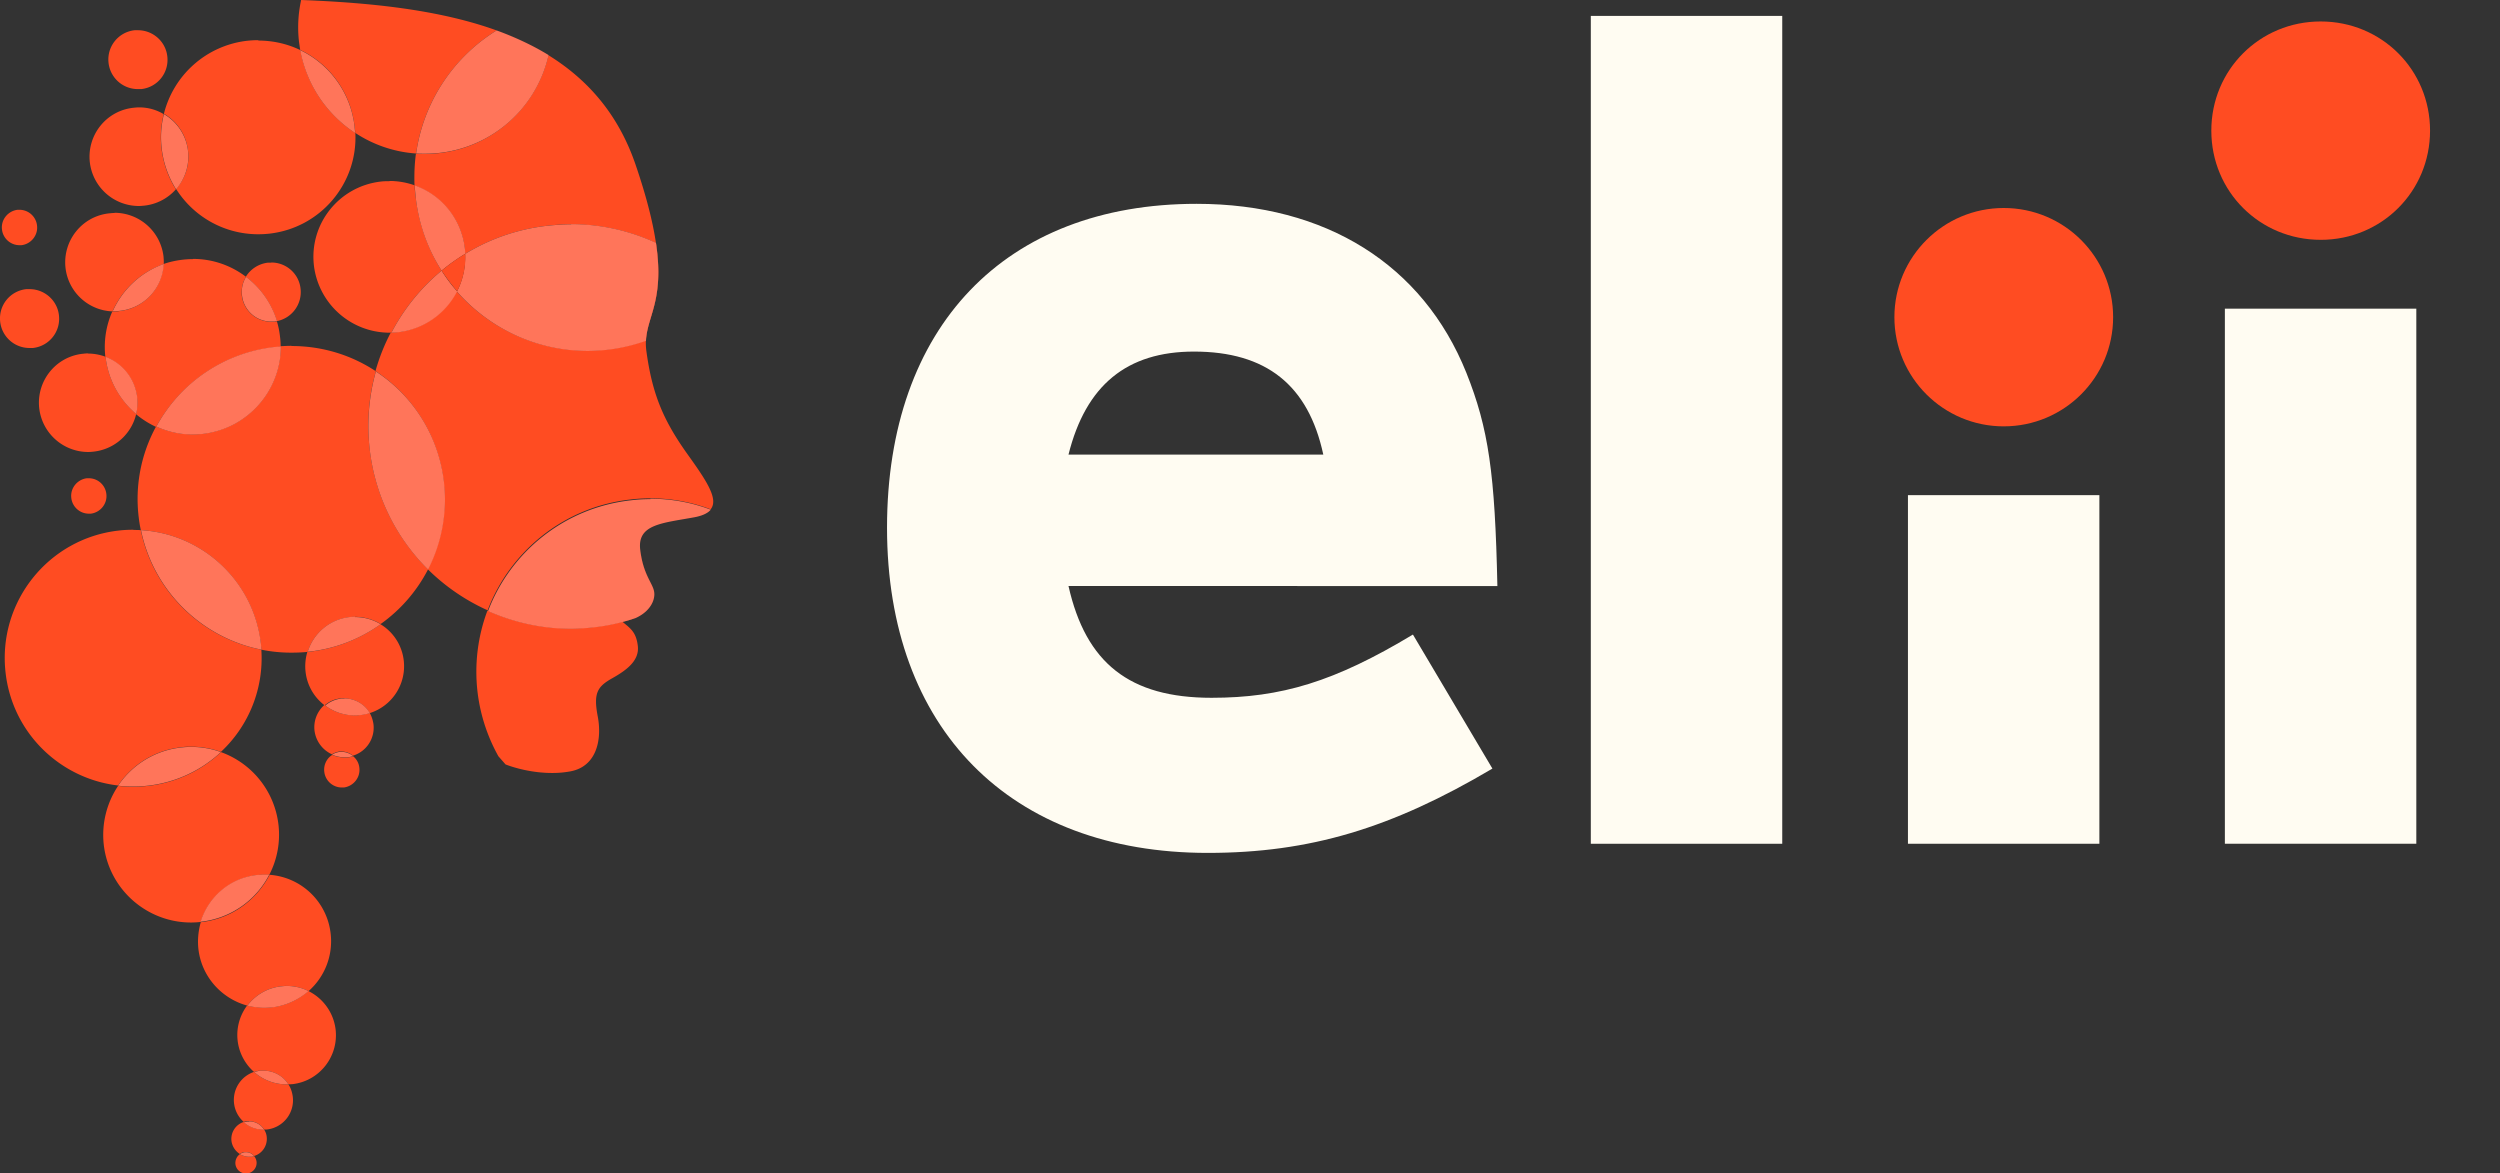 <svg xmlns="http://www.w3.org/2000/svg" width="196" height="92" fill="none"><rect width="100%" height="100%" fill="#333333" stroke="none"/><g clip-path="url(#a)"><path fill="#FF4C22" d="M30.53 14.188c.688 0 1.36.124 1.984.342 0 .312.032.624.078.936.25 2.12.969 4.07 2.03 5.753a15.813 15.813 0 0 0-3.935 4.864h-.156a5.98 5.98 0 0 1-5.92-5.27c-.374-3.258 1.969-6.205 5.248-6.579.235-.03.453-.03.688-.03"/><path fill="#FF4C22" d="M20.254 3.18c1.172 0 2.296.266 3.296.749a9.866 9.866 0 0 0 4.31 6.501c.187 3.96-2.733 7.437-6.747 7.889a8.212 8.212 0 0 1-.874.047 7.61 7.61 0 0 1-6.435-3.555 3.784 3.784 0 0 0 .937-2.993 3.84 3.84 0 0 0-1.89-2.9 7.622 7.622 0 0 1 6.529-5.722c.296-.031.578-.047.874-.047M15.132 20.299c1.546 0 2.983.514 4.154 1.403-.265.42-.374.935-.328 1.465a2.324 2.324 0 0 0 2.296 2.058h.266a.784.784 0 0 0 .187-.03c.125.389.203.81.25 1.23.031.25.047.515.047.765-.172 0-.36.031-.531.047-4.06.467-7.418 2.9-9.23 6.236a7.277 7.277 0 0 1-1.577-.998c.093-.42.124-.857.078-1.31a3.892 3.892 0 0 0-2.484-3.18 6.877 6.877 0 0 1 .547-3.57h.14c.141 0 .297 0 .438-.031a3.85 3.85 0 0 0 3.42-3.68c.484-.171.984-.28 1.515-.343.266-.031.531-.047.797-.047M17.318 58.964a6.886 6.886 0 0 1 4.514 5.69 6.838 6.838 0 0 1-.719 3.929h-.375c-.203 0-.39 0-.593.031a5.222 5.222 0 0 0-4.404 3.664c-.25.031-.515.047-.765.047-3.452 0-6.435-2.588-6.84-6.096a6.92 6.92 0 0 1 1.124-4.615c.39.047.78.062 1.17.062a9.987 9.987 0 0 0 6.887-2.697"/><path fill="#FF4C22" d="M8.978 16.682a3.876 3.876 0 0 1 3.842 3.43c.016.203.031.39.016.592a6.92 6.92 0 0 0-4.014 3.71A3.85 3.85 0 0 1 5.136 21c-.234-2.12 1.281-4.038 3.405-4.271.156-.016.297-.031.437-.031"/><path fill="#FF755A" d="M12.836 20.689a3.863 3.863 0 0 1-3.42 3.68c-.156.015-.297.03-.437.03h-.14a6.968 6.968 0 0 1 4.013-3.71"/><path fill="#FF4C22" d="M29.828 48.939a3.824 3.824 0 0 1 1.827 2.853 3.854 3.854 0 0 1-2.67 4.116 2.33 2.33 0 0 0-2.015-1.154h-.266c-.484.047-.905.25-1.25.546a3.82 3.82 0 0 1-1.498-2.635c-.063-.546 0-1.076.14-1.56h.094a11.994 11.994 0 0 0 5.622-2.15M6.917 27.72c.468 0 .937.094 1.359.25a6.847 6.847 0 0 0 2.405 4.474 3.86 3.86 0 0 1-3.327 2.962c-.156.016-.297.031-.437.031a3.876 3.876 0 0 1-3.842-3.43c-.234-2.12 1.28-4.038 3.405-4.271.156-.016.296-.032.437-.032"/><path fill="#FF755A" d="M8.276 27.97a3.87 3.87 0 0 1 2.483 3.18c.047.452.016.889-.078 1.31a6.847 6.847 0 0 1-2.405-4.475"/><path fill="#FF4C22" d="M10.9 8.419a3.72 3.72 0 0 1 1.936.53 7.39 7.39 0 0 0-.172 2.697c.14 1.17.531 2.26 1.125 3.196a3.85 3.85 0 0 1-2.468 1.279c-.156.015-.297.03-.437.03a3.876 3.876 0 0 1-3.842-3.43c-.235-2.12 1.28-4.037 3.404-4.27.156-.016.297-.032.438-.032"/><path fill="#FF755A" d="M12.852 8.949a3.84 3.84 0 0 1 1.89 2.9 3.92 3.92 0 0 1-.937 2.993 7.672 7.672 0 0 1-1.125-3.196 7.39 7.39 0 0 1 .172-2.697Z"/><path fill="#FF4C22" d="M24.19 77.703a3.878 3.878 0 0 1 2.124 3.025c.234 2.12-1.28 4.038-3.405 4.272-.093 0-.203.015-.296.015a2.316 2.316 0 0 0-1.953-1.075h-.265a1.58 1.58 0 0 0-.469.109 3.856 3.856 0 0 1-.546-5.223c.437.109.874.171 1.343.171.203 0 .39 0 .593-.03a5.128 5.128 0 0 0 2.858-1.28M2.326 22.669c1.155 0 2.17.873 2.296 2.058a2.305 2.305 0 0 1-2.046 2.556H2.31a2.312 2.312 0 0 1-2.296-2.057 2.305 2.305 0 0 1 2.046-2.557h.266Z"/><path fill="#FF4C22" d="M19.927 84.049a3.824 3.824 0 0 0 2.545.966h.14c.188.281.298.624.344.983a2.305 2.305 0 0 1-2.046 2.556h-.203a1.406 1.406 0 0 0-1.17-.654h-.157a.736.736 0 0 0-.266.062 2.283 2.283 0 0 1-.765-1.466 2.319 2.319 0 0 1 1.578-2.463"/><path fill="#FF755A" d="M20.66 83.94c.813 0 1.547.42 1.953 1.075h-.14a3.823 3.823 0 0 1-2.546-.966c.156-.047.312-.078.468-.11h.265Z"/><path fill="#FF4C22" d="M1.529 16.448c.703 0 1.296.53 1.374 1.232.094.764-.468 1.45-1.218 1.543h-.156c-.703 0-1.296-.53-1.374-1.232-.094-.764.468-1.45 1.218-1.543h.156ZM6.964 37.495c.703 0 1.296.53 1.374 1.232.094.764-.468 1.45-1.218 1.544h-.156c-.703 0-1.296-.53-1.374-1.232-.094-.764.468-1.45 1.218-1.544h.156ZM18.802 90.488c.219.124.468.203.734.203h.156c.078 0 .156-.032.235-.047a.85.85 0 0 1 .187.436.838.838 0 0 1-.734.92h-.094a.828.828 0 0 1-.828-.733.863.863 0 0 1 .344-.78ZM26.033 59.182c.297.125.609.203.953.203h.265c.156-.016.297-.047.437-.094.266.218.453.546.485.904.093.764-.469 1.45-1.219 1.544h-.156c-.703 0-1.296-.53-1.374-1.232a1.372 1.372 0 0 1 .625-1.325M19.114 87.978c.406.358.953.577 1.53.577h.063c.11.171.188.374.203.576a1.398 1.398 0 0 1-.984 1.497.848.848 0 0 0-.64-.312h-.094a.718.718 0 0 0-.39.156 1.435 1.435 0 0 1-.656-1.029 1.4 1.4 0 0 1 .952-1.48"/><path fill="#FF755A" d="M19.536 87.915c.484 0 .921.25 1.171.655h-.062a2.325 2.325 0 0 1-1.53-.577c.077-.03.171-.046.265-.062h.156M19.286 90.332a.8.8 0 0 1 .64.312c-.077.015-.155.046-.234.046h-.156c-.265 0-.515-.078-.734-.202a.86.86 0 0 1 .39-.156h.094Z"/><path fill="#FF4C22" d="M21.27 20.58c1.17 0 2.17.873 2.295 2.058a2.323 2.323 0 0 1-1.858 2.54 6.861 6.861 0 0 0-2.437-3.476 2.353 2.353 0 0 1 1.718-1.107h.266"/><path fill="#FF755A" d="M19.286 21.702a6.86 6.86 0 0 1 2.436 3.477c-.062 0-.124.015-.187.031h-.265a2.301 2.301 0 0 1-2.296-2.058 2.25 2.25 0 0 1 .328-1.466"/><path fill="#FF4C22" d="M10.822 2.37c1.156 0 2.17.873 2.296 2.058a2.304 2.304 0 0 1-2.046 2.557h-.266A2.312 2.312 0 0 1 8.51 4.927a2.305 2.305 0 0 1 2.046-2.557h.266ZM25.486 55.3c.656.499 1.468.78 2.327.78.14 0 .297 0 .437-.032.25-.031.5-.078.734-.156.156.265.25.577.297.889a2.293 2.293 0 0 1-1.609 2.463 1.421 1.421 0 0 0-.89-.327h-.156a1.68 1.68 0 0 0-.61.218 2.365 2.365 0 0 1-1.358-1.855 2.317 2.317 0 0 1 .797-2.027"/><path fill="#FF755A" d="M26.986 54.754A2.33 2.33 0 0 1 29 55.908a3.847 3.847 0 0 1-.734.156c-.156.015-.296.03-.437.03a3.902 3.902 0 0 1-2.327-.779 2.34 2.34 0 0 1 1.25-.545h.265M26.798 58.948c.328 0 .64.125.89.327-.14.047-.28.078-.437.094h-.266c-.343 0-.656-.078-.952-.203.171-.109.374-.187.609-.218h.156Z"/><path fill="#FF4C22" d="M21.114 68.583a5.199 5.199 0 0 1 4.81 4.615 5.207 5.207 0 0 1-1.733 4.506 3.769 3.769 0 0 0-1.718-.406c-.141 0-.297 0-.438.031a3.845 3.845 0 0 0-2.64 1.513c-2.014-.546-3.591-2.261-3.841-4.444-.078-.733 0-1.434.187-2.104h.032c2.373-.266 4.326-1.715 5.356-3.695"/><path fill="#FF755A" d="M20.738 68.567h.375a6.884 6.884 0 0 1-5.357 3.695h-.031c.593-1.933 2.28-3.43 4.404-3.663.203-.016.406-.032.593-.032M22.472 77.298c.61 0 1.203.14 1.718.405a5.339 5.339 0 0 1-2.858 1.279 7.976 7.976 0 0 1-.593.031c-.469 0-.906-.062-1.344-.171a3.845 3.845 0 0 1 2.64-1.513c.156-.015.297-.03.437-.03Z"/><path fill="#FF4C22" d="M22.863 27.128c2.42 0 4.7.717 6.606 1.98a15.56 15.56 0 0 0-.484 6.096 15.761 15.761 0 0 0 4.576 9.432 12.001 12.001 0 0 1-3.717 4.287 3.876 3.876 0 0 0-2.015-.561c-.14 0-.296 0-.437.031a3.873 3.873 0 0 0-3.264 2.713c-.437.047-.859.062-1.296.062-.797 0-1.578-.078-2.343-.233 0-.156-.031-.312-.047-.468-.562-4.927-4.607-8.622-9.402-8.902a11.524 11.524 0 0 1-.171-1.06 11.856 11.856 0 0 1 1.374-7.079 6.827 6.827 0 0 0 2.858.624c.265 0 .531 0 .796-.047a6.885 6.885 0 0 0 6.107-6.86c.281-.015.562-.03.843-.03"/><path fill="#FF755A" d="M22.02 27.159c.015 3.46-2.593 6.454-6.107 6.86a6.775 6.775 0 0 1-3.655-.577 12.054 12.054 0 0 1 9.23-6.236l.531-.047ZM27.829 48.378c.734 0 1.421.202 2.014.56a11.896 11.896 0 0 1-5.622 2.152h-.094a3.896 3.896 0 0 1 3.265-2.712c.156-.016.296-.032.437-.032"/><path fill="#FF4C22" d="M10.447 41.549c.203 0 .406 0 .593.015.984 4.802 4.78 8.45 9.449 9.37a10.037 10.037 0 0 1-3.17 8.014 6.825 6.825 0 0 0-2.328-.406c-.265 0-.53 0-.796.047a6.85 6.85 0 0 0-4.935 2.994c-4.545-.53-8.293-4.116-8.824-8.856-.625-5.519 3.342-10.508 8.87-11.131.391-.047.766-.063 1.156-.063"/><path fill="#FF755A" d="M14.991 58.558c.813 0 1.593.14 2.327.406a10.034 10.034 0 0 1-6.887 2.697c-.39 0-.78-.016-1.171-.063a6.862 6.862 0 0 1 4.935-2.993c.265-.031.53-.047.796-.047ZM11.056 41.565c4.794.28 8.84 3.975 9.401 8.902l.047.467c-4.654-.92-8.464-4.568-9.448-9.37Z"/><path fill="#FF4C22" d="M23.612 0c7.294.28 14.29 1.17 19.397 4.319-1.25-.78-2.623-1.404-4.076-1.934-3.389 2.105-5.747 5.629-6.31 9.65a9.887 9.887 0 0 1-4.778-1.62c0-.172-.016-.343-.047-.515a7.578 7.578 0 0 0-4.264-5.987l-.093-.639A9.942 9.942 0 0 1 23.611 0Z"/><path fill="#FF755A" d="M23.534 3.929a7.602 7.602 0 0 1 4.263 5.986l.047.515a9.904 9.904 0 0 1-4.31-6.501Z"/><path fill="#FF4C22" d="M43.01 4.334c3.091 1.918 5.48 4.646 6.824 8.59.875 2.558 1.359 4.553 1.593 6.128a15.719 15.719 0 0 0-8.48-1.357 15.787 15.787 0 0 0-6.482 2.214c0-.14-.015-.28-.03-.42-.266-2.34-1.86-4.195-3.937-4.943-.03-.842 0-1.668.11-2.494.219 0 .453.015.671.015.375 0 .75-.015 1.14-.062 4.31-.484 7.669-3.68 8.575-7.67"/><path fill="#FF755A" d="M32.514 14.53a5.956 5.956 0 0 1 3.966 5.364c-.655.405-1.28.842-1.858 1.325a13.362 13.362 0 0 1-2.03-5.753 18.788 18.788 0 0 1-.078-.935ZM38.933 2.385c1.453.53 2.827 1.17 4.076 1.933a9.91 9.91 0 0 1-9.714 7.733c-.234 0-.453 0-.671-.015a13.584 13.584 0 0 1 6.31-9.65Z"/><path fill="#FF4C22" d="M51.427 19.036c.765 5.114-1.093 5.971-.75 8.497.453 3.305 1.281 5.363 3.233 8.091 1.952 2.729 3.077 4.428.531 4.896-2.546.468-4.498.546-4.263 2.541.234 1.996.983 2.62 1.093 3.305.093.546-.219 1.497-1.453 2.058 1.218-.561 1.547-1.512 1.453-2.058-.11-.67-.875-1.31-1.093-3.305-.235-1.995 1.718-2.073 4.263-2.541.64-.125 1.046-.312 1.265-.593a13.335 13.335 0 0 0-6.294-.764c-5.232.593-9.433 4.085-11.182 8.684a15.98 15.98 0 0 1-4.7-3.227 12.01 12.01 0 0 0 1.249-6.86 11.977 11.977 0 0 0-5.342-8.668c.297-1.06.703-2.074 1.203-3.025.172 0 .344-.015.515-.03a5.957 5.957 0 0 0 4.639-3.212 13.592 13.592 0 0 0 10.245 4.661 13.693 13.693 0 0 0 4.576-.795c.094-1.964 1.468-3.15.78-7.686"/><path fill="#FF755A" d="M34.622 21.219c.36.577.766 1.122 1.218 1.621a5.957 5.957 0 0 1-4.638 3.212 5.706 5.706 0 0 1-.515.031 15.854 15.854 0 0 1 3.935-4.864ZM29.469 29.123a11.977 11.977 0 0 1 5.34 8.669 12.01 12.01 0 0 1-1.249 6.86 15.76 15.76 0 0 1-4.576-9.433 15.86 15.86 0 0 1 .485-6.096Z"/><path fill="#FF755A" d="M44.774 17.57c2.358 0 4.623.53 6.653 1.466.671 4.521-.687 5.722-.781 7.686a13.694 13.694 0 0 1-4.576.795c-4.03 0-7.715-1.777-10.245-4.661a5.91 5.91 0 0 0 .64-2.947 15.709 15.709 0 0 1 6.481-2.214c.61-.062 1.219-.109 1.828-.109"/><path fill="#FF4C22" d="M36.48 19.894a5.873 5.873 0 0 1-.64 2.946 15.704 15.704 0 0 1-1.218-1.621 14.308 14.308 0 0 1 1.859-1.325ZM38.246 47.879c1.999.888 4.185 1.387 6.481 1.387.594 0 1.203-.031 1.812-.109a15.182 15.182 0 0 0 3.28-.733 4.757 4.757 0 0 1-1.031.312c.609.515 1.093.795 1.218 1.918.125 1.122-.843 1.87-2.015 2.525-1.156.655-1.483 1.154-1.124 3.01.343 1.84-.11 3.913-2.155 4.287a7.57 7.57 0 0 1-1.437.125c-1.53 0-2.92-.39-3.64-.67l-.561-.64a13.615 13.615 0 0 1-1.64-5.083c-.25-2.213.047-4.38.78-6.33"/><path fill="#FF755A" d="M50.99 39.101c1.655 0 3.248.296 4.732.858-.219.265-.625.467-1.265.592-2.546.468-4.498.546-4.264 2.541.234 1.996.984 2.62 1.093 3.306.094.545-.218 1.496-1.452 2.057-1.047.359-2.14.608-3.28.733-.609.063-1.218.11-1.812.11-2.28 0-4.482-.5-6.48-1.388 1.748-4.6 5.95-8.092 11.181-8.684a13.308 13.308 0 0 1 1.562-.094"/><path fill="#FFFCF2" d="M124.72 1.247h15.008v64.904H124.72V1.247Z"/><path fill="#FF4C22" d="M157.095 33.426c4.735 0 8.574-3.832 8.574-8.559 0-4.727-3.839-8.56-8.574-8.56-4.735 0-8.574 3.833-8.574 8.56s3.839 8.56 8.574 8.56Z"/><path fill="#FFFCF2" d="M164.591 38.82h-15.008v27.33h15.008V38.82Z"/><path fill="#FF4C22" d="M181.942 18.802c-4.779 0-8.574-3.788-8.574-8.559 0-4.77 3.795-8.56 8.574-8.56s8.574 3.79 8.574 8.56c0 4.77-3.795 8.56-8.574 8.56Z"/><path fill="#FFFCF2" d="M189.439 24.197H174.43V66.15h15.009V24.197ZM83.77 45.945c1.36 6.034 4.78 8.762 11.214 8.762 5.466 0 9.652-1.263 15.789-4.958l6.232 10.508c-7.903 4.678-14.321 6.61-22.318 6.61-15.492 0-25.144-9.728-25.144-25.49 0-15.762 9.261-25.397 24.27-25.397 10.136 0 17.741 4.77 21.146 13.237 1.749 4.38 2.249 7.889 2.436 16.728H83.771Zm19.976-10.305c-1.172-5.457-4.483-8.076-10.136-8.076-5.263 0-8.48 2.635-9.84 8.076h19.976Z"/></g><defs><clipPath id="a"><path fill="#fff" d="M0 0h196v92H0z"/></clipPath></defs></svg>